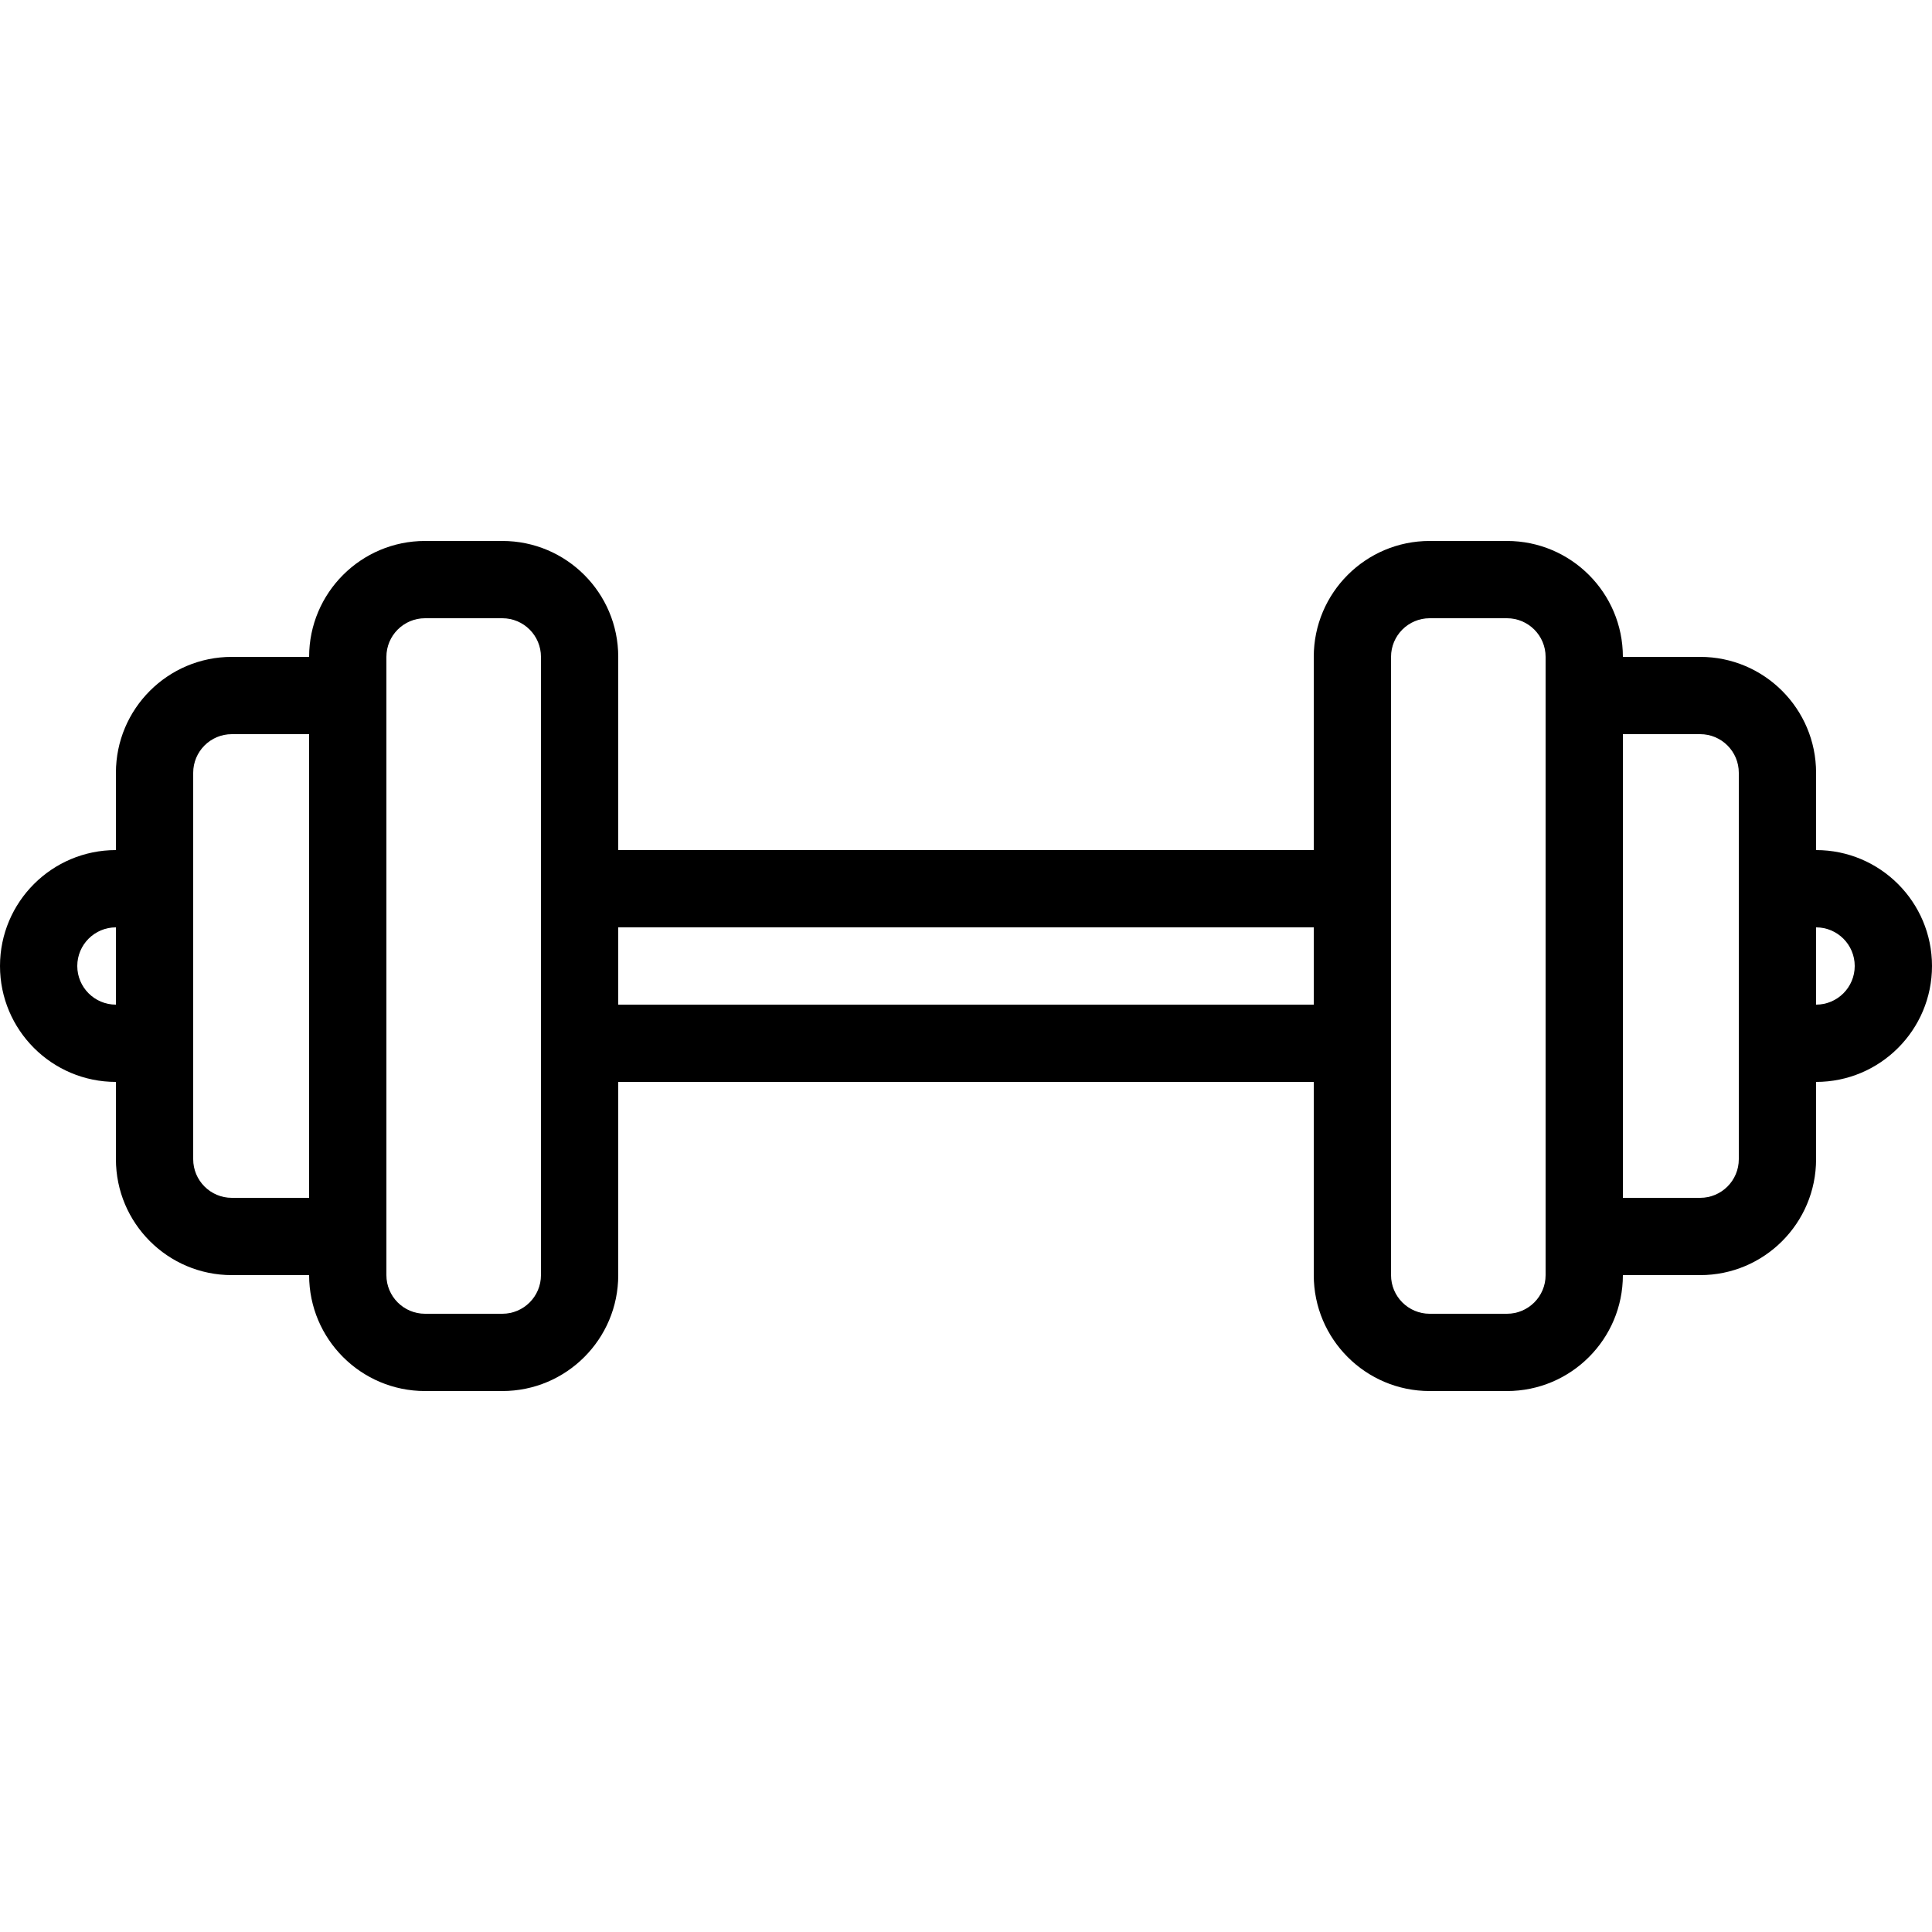 <svg width="46" height="46" viewBox="0 0 46 46" fill="none" xmlns="http://www.w3.org/2000/svg">
<g clip-path="url(#clip0_7209_66937)">
<path d="M2.76 20.24V18.4C2.76 16.876 3.996 15.64 5.52 15.64H7.36C7.36 14.116 8.596 12.88 10.12 12.88H11.96C13.484 12.88 14.72 14.116 14.72 15.64V20.24H31.28V15.64C31.28 14.116 32.516 12.88 34.04 12.88H35.88C37.404 12.88 38.64 14.116 38.64 15.64H40.48C42.004 15.64 43.24 16.876 43.24 18.4V20.24C44.764 20.24 46 21.476 46 23C46 24.524 44.764 25.76 43.24 25.76V27.6C43.24 29.124 42.004 30.36 40.48 30.36H38.64C38.64 31.884 37.404 33.12 35.88 33.12H34.04C32.516 33.12 31.28 31.884 31.28 30.36V25.76H14.72V30.36C14.72 31.884 13.484 33.12 11.96 33.12H10.12C8.596 33.12 7.36 31.884 7.36 30.36H5.52C3.996 30.36 2.76 29.124 2.76 27.6V25.76C1.236 25.76 -3.8147e-06 24.524 -3.8147e-06 23C-3.8147e-06 21.476 1.236 20.24 2.76 20.24ZM2.76 23.92V22.08C2.252 22.08 1.84 22.492 1.84 23C1.84 23.508 2.252 23.92 2.76 23.92ZM5.52 28.52H7.36V17.48H5.52C5.012 17.48 4.6 17.892 4.6 18.4V27.6C4.6 28.108 5.012 28.52 5.52 28.52ZM10.12 31.28H11.96C12.468 31.28 12.88 30.868 12.88 30.36V15.64C12.88 15.132 12.468 14.72 11.96 14.72H10.12C9.612 14.72 9.2 15.132 9.2 15.64V30.36C9.2 30.868 9.612 31.28 10.12 31.28ZM34.04 31.28H35.88C36.388 31.28 36.8 30.868 36.8 30.36V15.64C36.8 15.132 36.388 14.72 35.88 14.72H34.04C33.532 14.72 33.12 15.132 33.12 15.64V30.36C33.12 30.868 33.532 31.28 34.04 31.28ZM41.4 27.6V18.4C41.4 17.892 40.988 17.48 40.48 17.48H38.64V28.52H40.48C40.988 28.52 41.4 28.108 41.4 27.6ZM44.16 23C44.16 22.492 43.748 22.08 43.24 22.08V23.92C43.748 23.92 44.16 23.508 44.16 23ZM31.28 22.08H14.72V23.92H31.28V22.08Z" fill="black"/>
</g>
<defs>
<clipPath id="clip0_7209_66937">
<rect width="46" height="46" fill="white" transform="matrix(-1 0 0 1 46 0)"/>
</clipPath>
</defs>
</svg>
